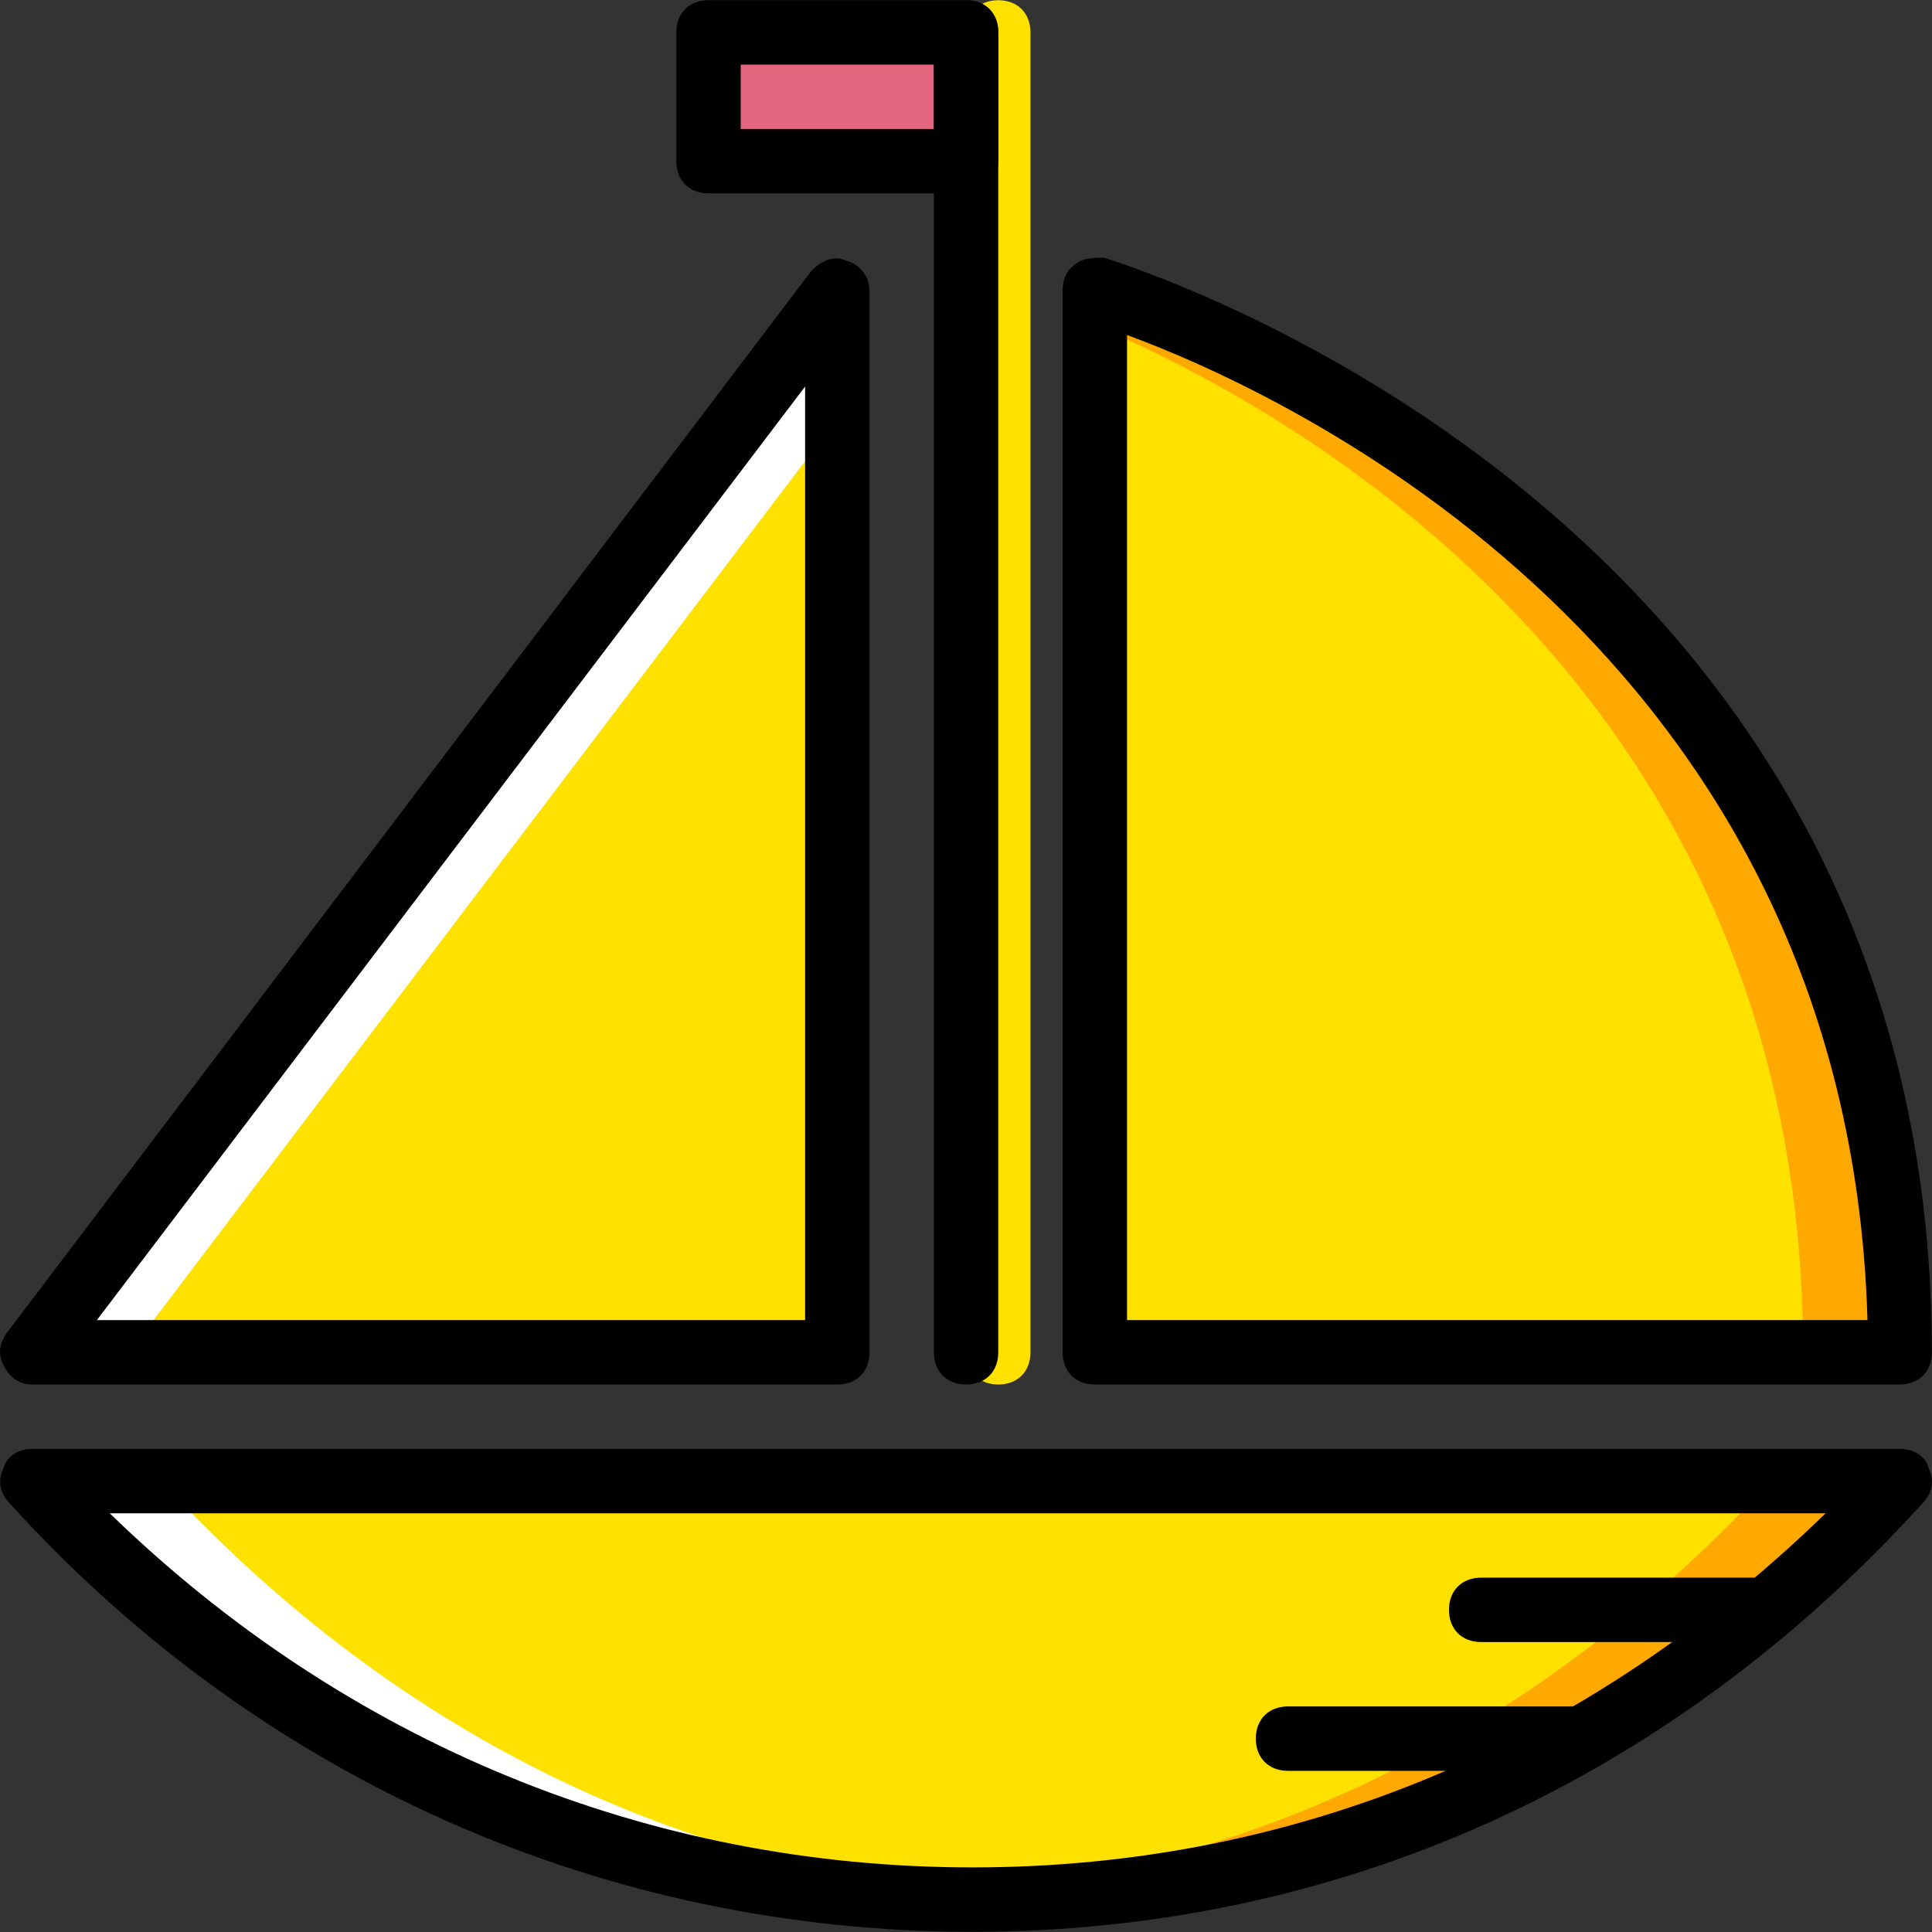 <?xml version="1.0" encoding="iso-8859-1"?>
<!-- Generator: Adobe Illustrator 19.0.0, SVG Export Plug-In . SVG Version: 6.00 Build 0)  -->
<svg version="1.1" id="Layer_1" xmlns="http://www.w3.org/2000/svg" xmlns:xlink="http://www.w3.org/1999/xlink" x="0px" y="0px"
	 viewBox="0 0 512.112 512.112" style="enable-background:new 0 0 512.112 512.112;" xml:space="preserve">
<rect x="0" y="0" width="512.112" height="512.112" fill="#333333" stroke="none"/>
<g transform="translate(1 1)">
	<path style="fill:#FFE100;" d="M263.61,365.989c-5.12,0-8.533-3.413-8.533-8.533V7.589c0-5.12,3.413-8.533,8.533-8.533
		s8.533,3.413,8.533,8.533v349.867C272.144,362.576,268.73,365.989,263.61,365.989z"/>
	<polygon style="fill:#E4667F;" points="186.81,41.722 255.077,41.722 255.077,7.589 186.81,7.589 	"/>
	<polygon style="fill:#FFE100;" points="220.944,75.856 220.944,357.456 7.61,357.456 	"/>
	<polygon style="fill:#FFFFFF;" points="220.944,75.856 7.61,357.456 33.21,357.456 220.944,109.989 	"/>
	<path style="fill:#FFE100;" d="M502.544,357.456H289.21v-281.6C289.21,75.856,502.544,136.442,502.544,357.456"/>
	<path style="fill:#FFA800;" d="M289.21,75.856v9.387c56.32,23.893,187.733,98.987,187.733,272.213h25.6
		C502.544,136.442,289.21,75.856,289.21,75.856"/>
	<path style="fill:#FFE100;" d="M7.61,391.589c62.293,68.267,149.333,110.933,249.173,110.933s183.467-42.667,245.76-110.933H7.61z"
		/>
	<path style="fill:#FFA800;" d="M468.41,391.589c-58.88,64-136.533,105.813-228.693,110.08c5.973,0,11.093,0.853,17.067,0.853
		c99.84,0,183.467-42.667,245.76-110.933H468.41z"/>
	<path style="fill:#FFFFFF;" d="M41.744,391.589c58.88,64,136.533,105.813,228.693,110.08c-5.973,0-11.093,0.853-17.067,0.853
		c-99.84,0-183.467-42.667-245.76-110.933H41.744z"/>
	<path d="M220.944,365.989H7.61c-3.413,0-5.973-1.707-7.68-5.12c-1.707-3.413-0.853-5.973,0.853-8.533l213.333-281.6
		c2.56-2.56,5.973-4.267,9.387-2.56c3.413,0.853,5.973,4.267,5.973,7.68v281.6C229.477,362.576,226.064,365.989,220.944,365.989z
		 M24.677,348.922H212.41V101.456L24.677,348.922z"/>
	<path d="M255.077,365.989c-5.12,0-8.533-3.413-8.533-8.533V7.589c0-5.12,3.413-8.533,8.533-8.533c5.12,0,8.533,3.413,8.533,8.533
		v349.867C263.61,362.576,260.197,365.989,255.077,365.989z"/>
	<path d="M502.544,365.989H289.21c-5.12,0-8.533-3.413-8.533-8.533v-281.6c0-2.56,0.853-5.12,3.413-6.827
		c1.707-1.707,5.12-1.707,7.68-1.707c1.707,0.853,219.307,64.853,219.307,290.133C511.077,362.576,507.664,365.989,502.544,365.989z
		 M297.744,348.922H494.01c-5.12-177.493-154.453-245.76-196.267-261.12V348.922z"/>
	<path d="M256.784,511.056c-97.28,0-188.587-40.107-255.147-113.493c-2.56-2.56-3.413-5.973-1.707-9.387
		c0.853-3.413,4.267-5.12,7.68-5.12h494.933c3.413,0,6.827,1.707,7.68,5.12c1.707,3.413,0.853,6.827-1.707,9.387
		C441.104,471.802,353.21,511.056,256.784,511.056z M28.09,400.122c62.293,60.587,142.507,93.867,228.693,93.867
		c85.333,0,162.987-32.427,226.133-93.867H28.09z"/>
	<path d="M255.077,50.256H186.81c-5.12,0-8.533-3.413-8.533-8.533V7.589c0-5.12,3.413-8.533,8.533-8.533h68.267
		c5.12,0,8.533,3.413,8.533,8.533v34.133C263.61,46.842,260.197,50.256,255.077,50.256z M195.344,33.189h51.2V16.122h-51.2V33.189z"
		/>
	<path d="M466.704,434.256H391.61c-5.12,0-8.533-3.413-8.533-8.533c0-5.12,3.413-8.533,8.533-8.533h75.093
		c5.12,0,8.533,3.413,8.533,8.533C475.237,430.842,471.824,434.256,466.704,434.256z"/>
	<path d="M418.064,468.389H340.41c-5.12,0-8.533-3.413-8.533-8.533c0-5.12,3.413-8.533,8.533-8.533h77.653
		c5.12,0,8.533,3.413,8.533,8.533C426.597,464.976,423.184,468.389,418.064,468.389z"/>
</g>
<g>
</g>
<g>
</g>
<g>
</g>
<g>
</g>
<g>
</g>
<g>
</g>
<g>
</g>
<g>
</g>
<g>
</g>
<g>
</g>
<g>
</g>
<g>
</g>
<g>
</g>
<g>
</g>
<g>
</g>
</svg>
